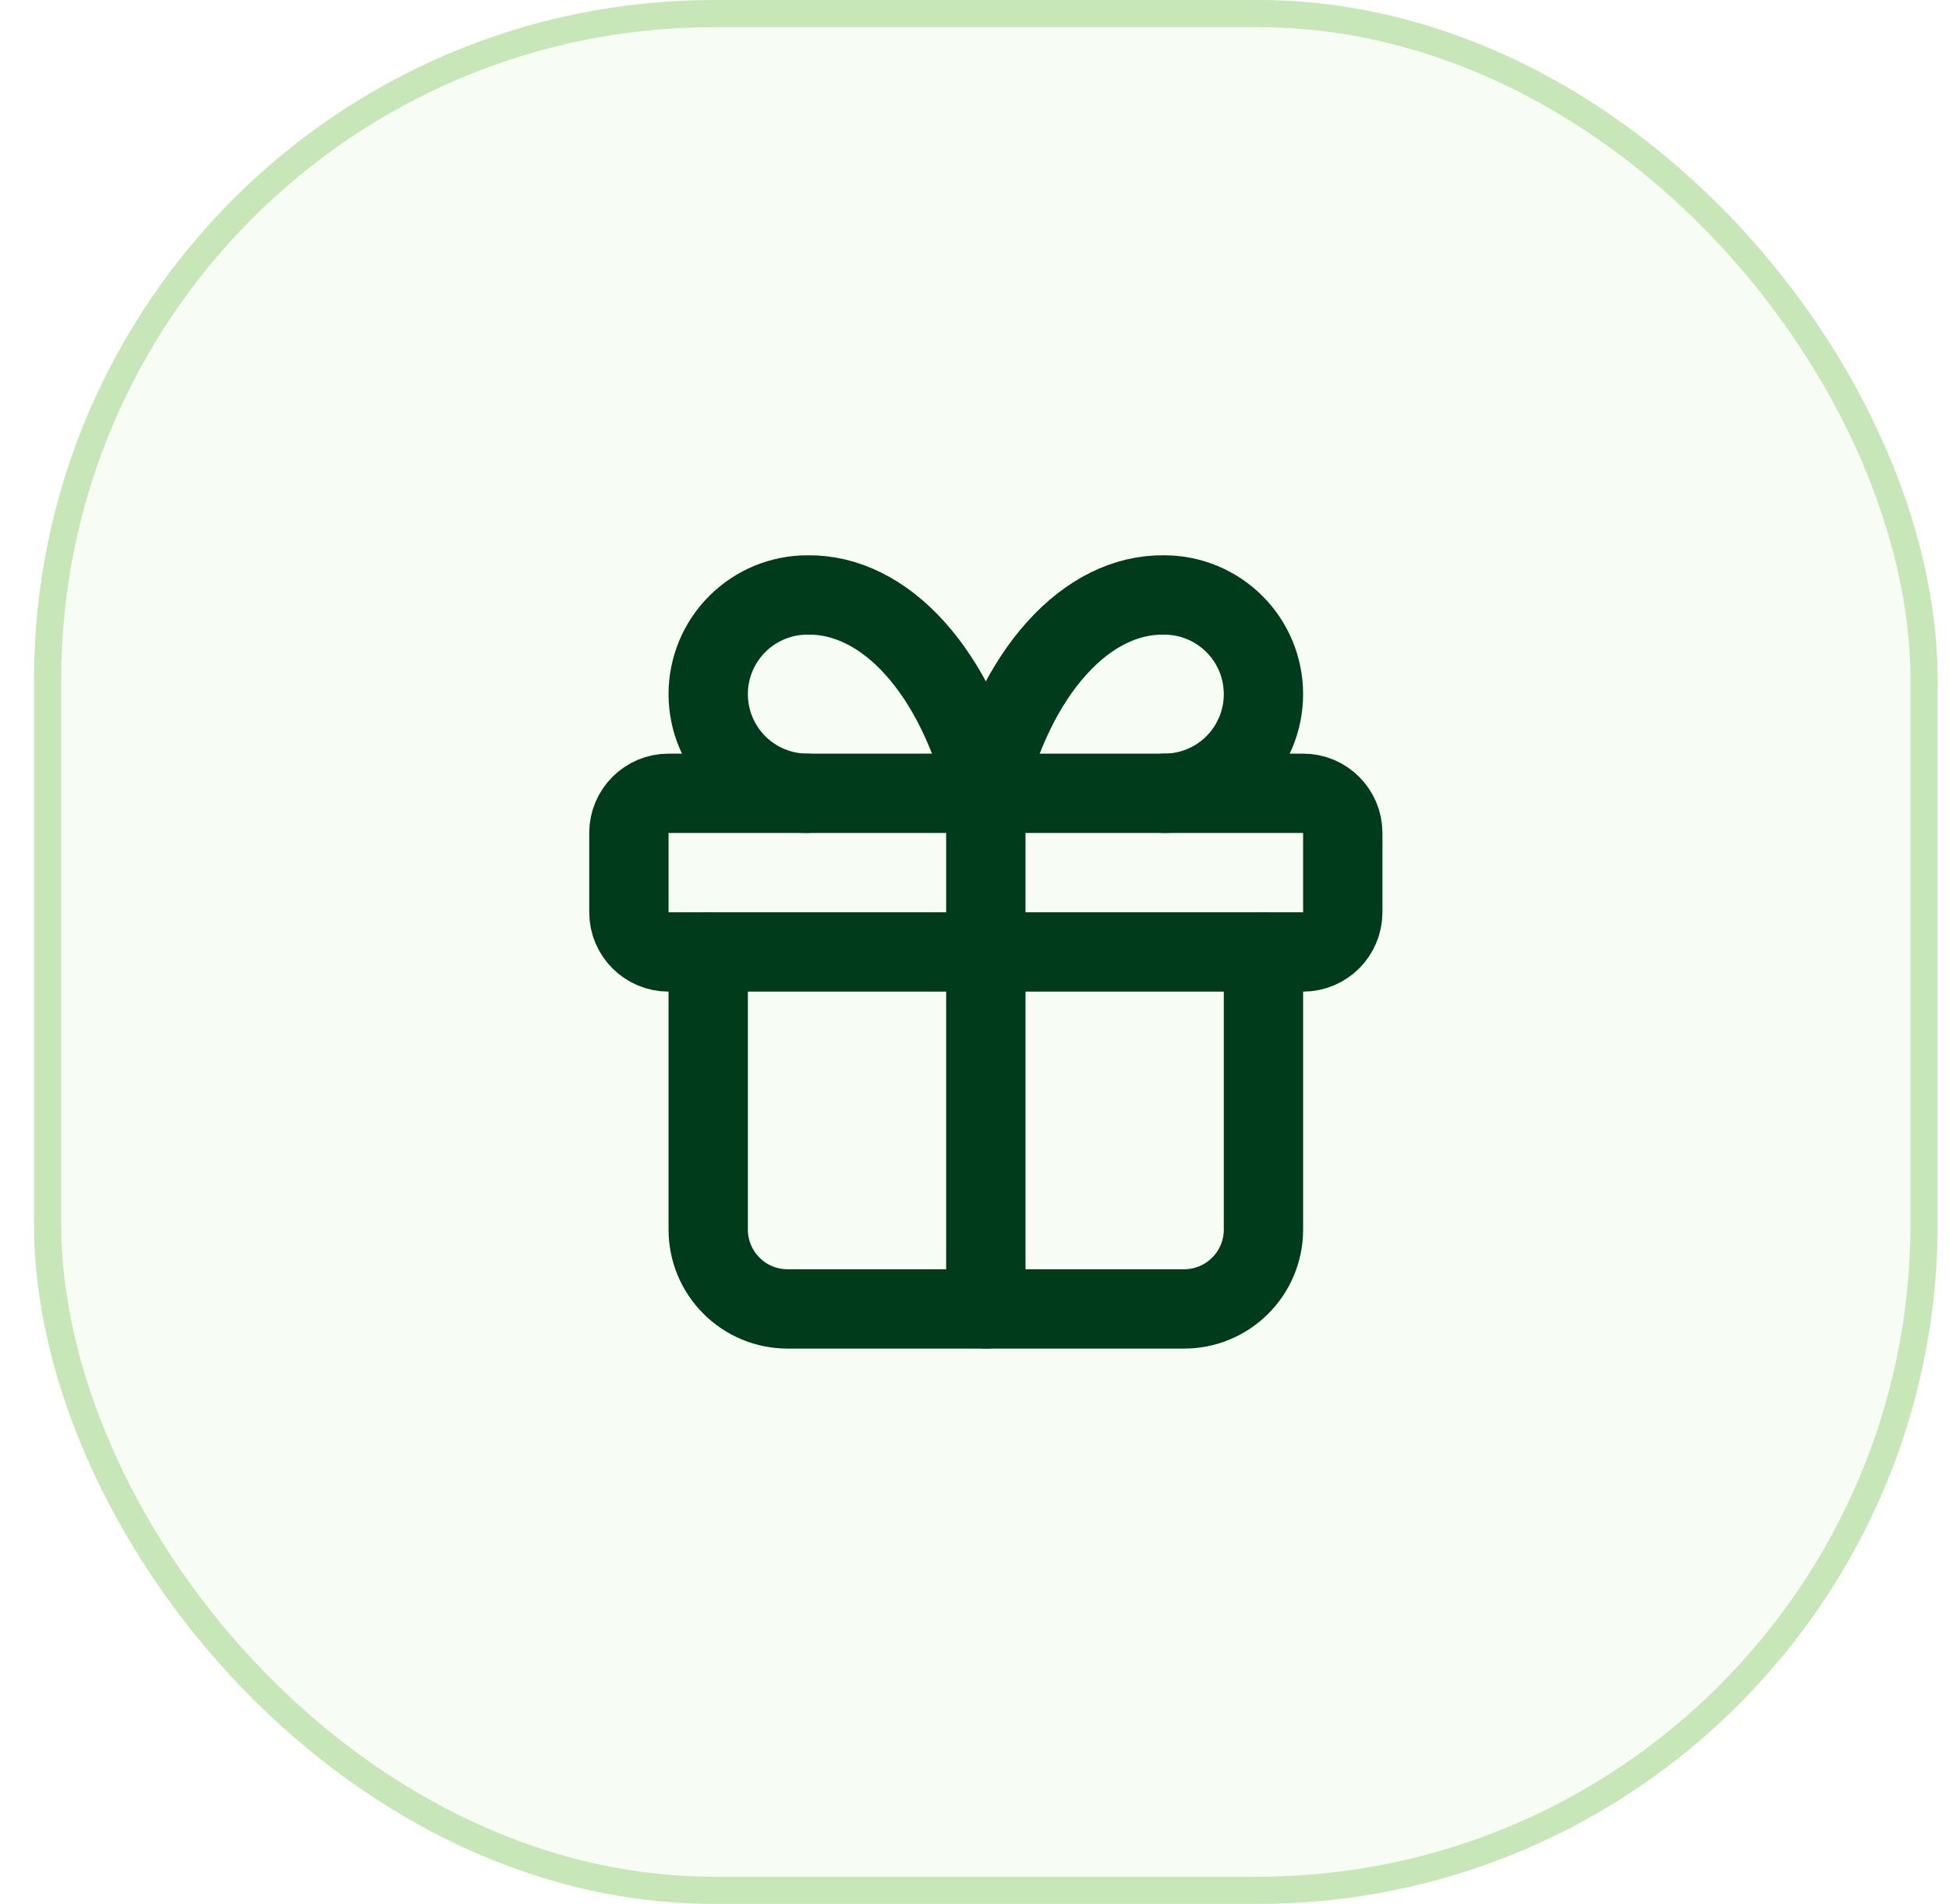 <svg width="43" height="42" viewBox="0 0 43 42" fill="none" xmlns="http://www.w3.org/2000/svg">
<rect x="1.05" y="0.3" width="41.4" height="41.4" rx="14.7" fill="#C8E7B8" fill-opacity="0.16"/>
<rect x="1.05" y="0.3" width="41.4" height="41.4" rx="14.7" stroke="#C8E7B8" stroke-width="0.6"/>
<path d="M28.75 17.5H14.75C14.267 17.5 13.875 17.892 13.875 18.375V20.125C13.875 20.608 14.267 21 14.75 21H28.75C29.233 21 29.625 20.608 29.625 20.125V18.375C29.625 17.892 29.233 17.5 28.75 17.5Z" stroke="#003C1B" stroke-width="1.75" stroke-linecap="round" stroke-linejoin="round"/>
<path d="M21.75 17.5V28.875" stroke="#003C1B" stroke-width="1.75" stroke-linecap="round" stroke-linejoin="round"/>
<path d="M27.875 21V27.125C27.875 27.589 27.691 28.034 27.362 28.362C27.034 28.691 26.589 28.875 26.125 28.875H17.375C16.911 28.875 16.466 28.691 16.138 28.362C15.809 28.034 15.625 27.589 15.625 27.125V21" stroke="#003C1B" stroke-width="1.75" stroke-linecap="round" stroke-linejoin="round"/>
<path d="M17.812 17.5C17.232 17.5 16.676 17.27 16.266 16.86C15.855 16.449 15.625 15.893 15.625 15.313C15.625 14.733 15.855 14.176 16.266 13.766C16.676 13.356 17.232 13.125 17.812 13.125C18.657 13.111 19.484 13.52 20.186 14.301C20.889 15.081 21.433 16.196 21.75 17.5C22.067 16.196 22.611 15.081 23.314 14.301C24.016 13.52 24.843 13.111 25.688 13.125C26.268 13.125 26.824 13.356 27.234 13.766C27.645 14.176 27.875 14.733 27.875 15.313C27.875 15.893 27.645 16.449 27.234 16.86C26.824 17.27 26.268 17.5 25.688 17.5" stroke="#003C1B" stroke-width="1.75" stroke-linecap="round" stroke-linejoin="round"/>
</svg>
